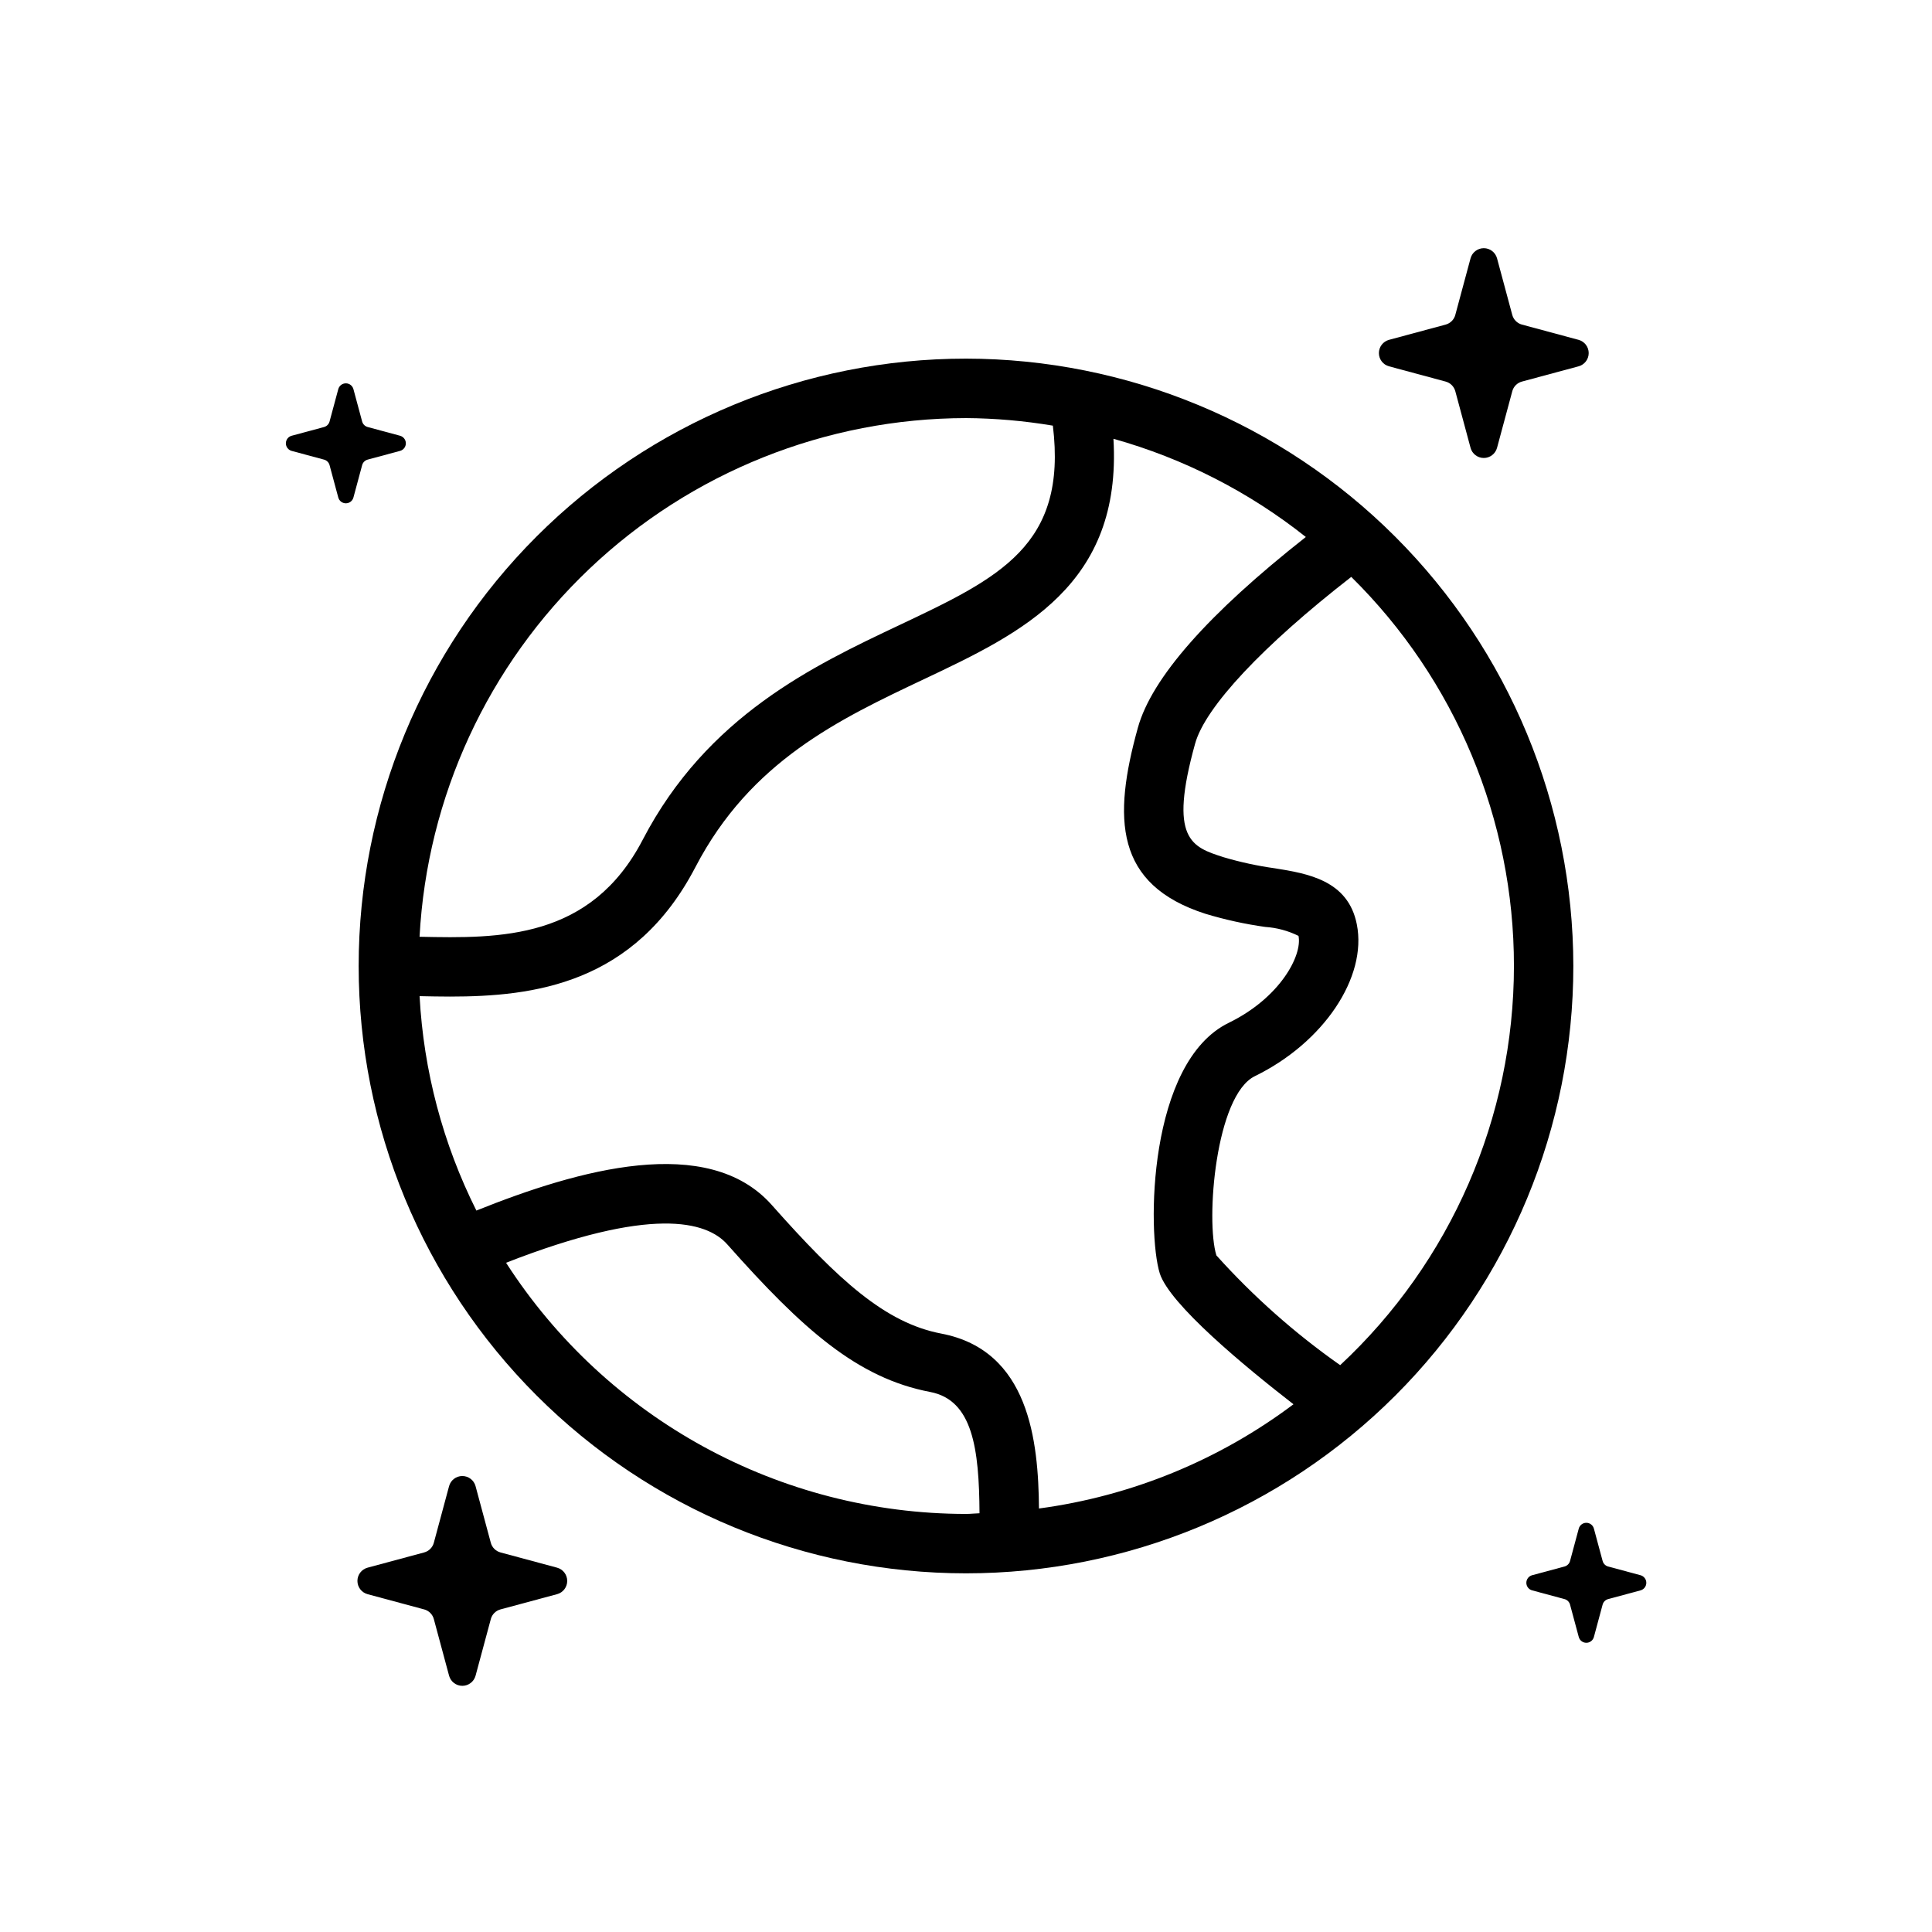 <?xml version="1.0" encoding="UTF-8"?>
<!-- Uploaded to: ICON Repo, www.svgrepo.com, Generator: ICON Repo Mixer Tools -->
<svg fill="#000000" width="800px" height="800px" version="1.1" viewBox="144 144 512 512" xmlns="http://www.w3.org/2000/svg">
 <g>
  <path d="m400 239.04c-42.688 0-83.625 16.961-113.81 47.145-30.184 30.184-47.141 71.125-47.141 113.81s16.957 83.625 47.141 113.81c30.188 30.188 71.125 47.145 113.81 47.145s83.629-16.957 113.81-47.145c30.184-30.184 47.141-71.121 47.141-113.81-0.047-42.676-17.02-83.586-47.195-113.76-30.172-30.172-71.086-47.145-113.76-47.195zm145.21 160.96c-0.02 40.117-16.695 78.43-46.047 105.78-12-8.426-23.004-18.184-32.805-29.086-2.875-9.262-0.215-42.457 10.211-47.508 18.203-8.887 29.805-26.195 27-40.242-2.32-11.711-13.098-13.449-21.762-14.844h-0.004c-4.582-0.637-9.105-1.617-13.539-2.93-8.48-2.723-14.605-4.684-7.551-30.086 2.695-9.762 18.078-26.082 41.387-44.199 27.594 27.215 43.125 64.355 43.109 103.11zm-145.21 145.21c-49.297-0.043-95.203-25.113-121.89-66.566 38.355-14.98 53.109-11.109 58.645-4.848 19.98 22.516 34.473 35.418 53.75 39.09 11.277 2.144 12.973 15.027 13.074 32.145-1.203 0.027-2.371 0.18-3.582 0.18zm-6.543-47.793c-14.859-2.828-27.254-14.16-44.926-34.078-16.938-19.098-51.32-9.363-78.285 1.473-8.871-17.703-13.992-37.047-15.051-56.82 2.594 0.051 5.262 0.113 8.035 0.113 22.148-0.008 48.898-3.25 65.059-34.301 14.621-28.082 38.055-39.164 60.715-49.879 25.828-12.219 52.367-24.898 50.07-63.637l0.004-0.004c18.559 5.195 35.891 14.043 50.984 26.023-25.82 20.32-40.863 37.34-44.523 50.578-6.656 23.988-6.164 41.551 17.941 49.289h0.004c5.176 1.559 10.461 2.719 15.812 3.473 3.07 0.203 6.07 1.012 8.824 2.375 1.047 5.215-4.93 16.414-18.434 23.008-21.539 10.426-21.688 55.648-18.336 66.43 2.652 8.227 22.43 24.598 35.434 34.684h0.004c-19.746 14.832-42.973 24.344-67.449 27.625-0.156-17.836-2.574-41.91-25.883-46.352zm6.543-242.62c7.715 0.055 15.41 0.727 23.02 2.004 3.871 31.734-14.137 40.312-40.746 52.891-22.672 10.719-50.875 24.062-67.941 56.84-13.77 26.469-37.805 26.188-59.148 25.719v0.004c1.996-37.082 18.117-71.988 45.051-97.551 26.934-25.566 62.633-39.844 99.766-39.906z"/>
  <path d="m578.75 561.45-8.574-2.309c-0.715-0.191-1.273-0.75-1.465-1.469l-2.312-8.574c-0.242-0.906-1.066-1.539-2.004-1.539-0.941 0-1.766 0.633-2.008 1.539l-2.309 8.574c-0.195 0.719-0.754 1.277-1.469 1.469l-8.574 2.309c-0.91 0.246-1.539 1.066-1.539 2.008 0 0.941 0.629 1.762 1.539 2.008l8.574 2.309c0.715 0.191 1.273 0.75 1.469 1.469l2.309 8.574c0.242 0.906 1.066 1.539 2.008 1.539 0.938 0 1.762-0.633 2.004-1.539l2.309-8.574h0.004c0.191-0.719 0.75-1.277 1.465-1.469l8.574-2.309c0.906-0.246 1.539-1.066 1.539-2.008 0-0.941-0.633-1.762-1.539-2.008z"/>
  <path d="m241.44 265.8 8.574-2.309c0.906-0.242 1.539-1.066 1.539-2.008 0-0.938-0.633-1.762-1.539-2.008l-8.574-2.309c-0.715-0.191-1.273-0.75-1.469-1.465l-2.309-8.574c-0.246-0.91-1.066-1.539-2.008-1.539-0.938 0-1.762 0.629-2.008 1.539l-2.309 8.574c-0.191 0.715-0.75 1.273-1.465 1.465l-8.578 2.312c-0.906 0.242-1.535 1.066-1.535 2.008 0 0.938 0.629 1.762 1.535 2.008l8.574 2.309h0.004c0.715 0.191 1.273 0.75 1.465 1.465l2.309 8.574c0.246 0.91 1.066 1.539 2.008 1.539s1.766-0.629 2.008-1.539l2.309-8.574c0.191-0.715 0.754-1.273 1.469-1.469z"/>
  <path d="m512.11 241.08 14.996 4.039c1.25 0.336 2.227 1.312 2.566 2.566l4.039 14.996-0.004-0.004c0.43 1.59 1.867 2.691 3.512 2.691s3.082-1.102 3.512-2.691l4.039-14.996-0.004 0.004c0.34-1.254 1.316-2.231 2.566-2.566l14.996-4.039c1.586-0.426 2.691-1.863 2.691-3.508 0-1.645-1.105-3.086-2.691-3.512l-14.996-4.039c-1.25-0.336-2.227-1.312-2.566-2.562l-4.035-14.996c-0.43-1.586-1.867-2.691-3.512-2.691s-3.082 1.105-3.512 2.691l-4.039 14.996h0.004c-0.34 1.25-1.316 2.227-2.566 2.562l-14.996 4.039c-1.586 0.426-2.688 1.867-2.688 3.512 0 1.645 1.102 3.082 2.688 3.508z"/>
  <path d="m291.63 559.45-14.996-4.039c-1.25-0.336-2.231-1.312-2.566-2.562l-4.039-14.996h0.004c-0.43-1.586-1.867-2.691-3.512-2.691-1.645 0-3.086 1.105-3.512 2.691l-4.039 14.996c-0.336 1.25-1.312 2.227-2.562 2.562l-14.996 4.039c-1.586 0.426-2.691 1.867-2.691 3.512 0 1.645 1.105 3.082 2.691 3.512l14.996 4.039v-0.004c1.25 0.336 2.227 1.316 2.562 2.566l4.039 14.996c0.426 1.586 1.867 2.691 3.512 2.691 1.645 0 3.082-1.105 3.512-2.691l4.039-14.996h-0.004c0.336-1.25 1.316-2.231 2.566-2.566l14.996-4.039v0.004c1.586-0.43 2.688-1.867 2.688-3.512 0-1.645-1.102-3.082-2.688-3.512z"/>
 </g>
</svg>